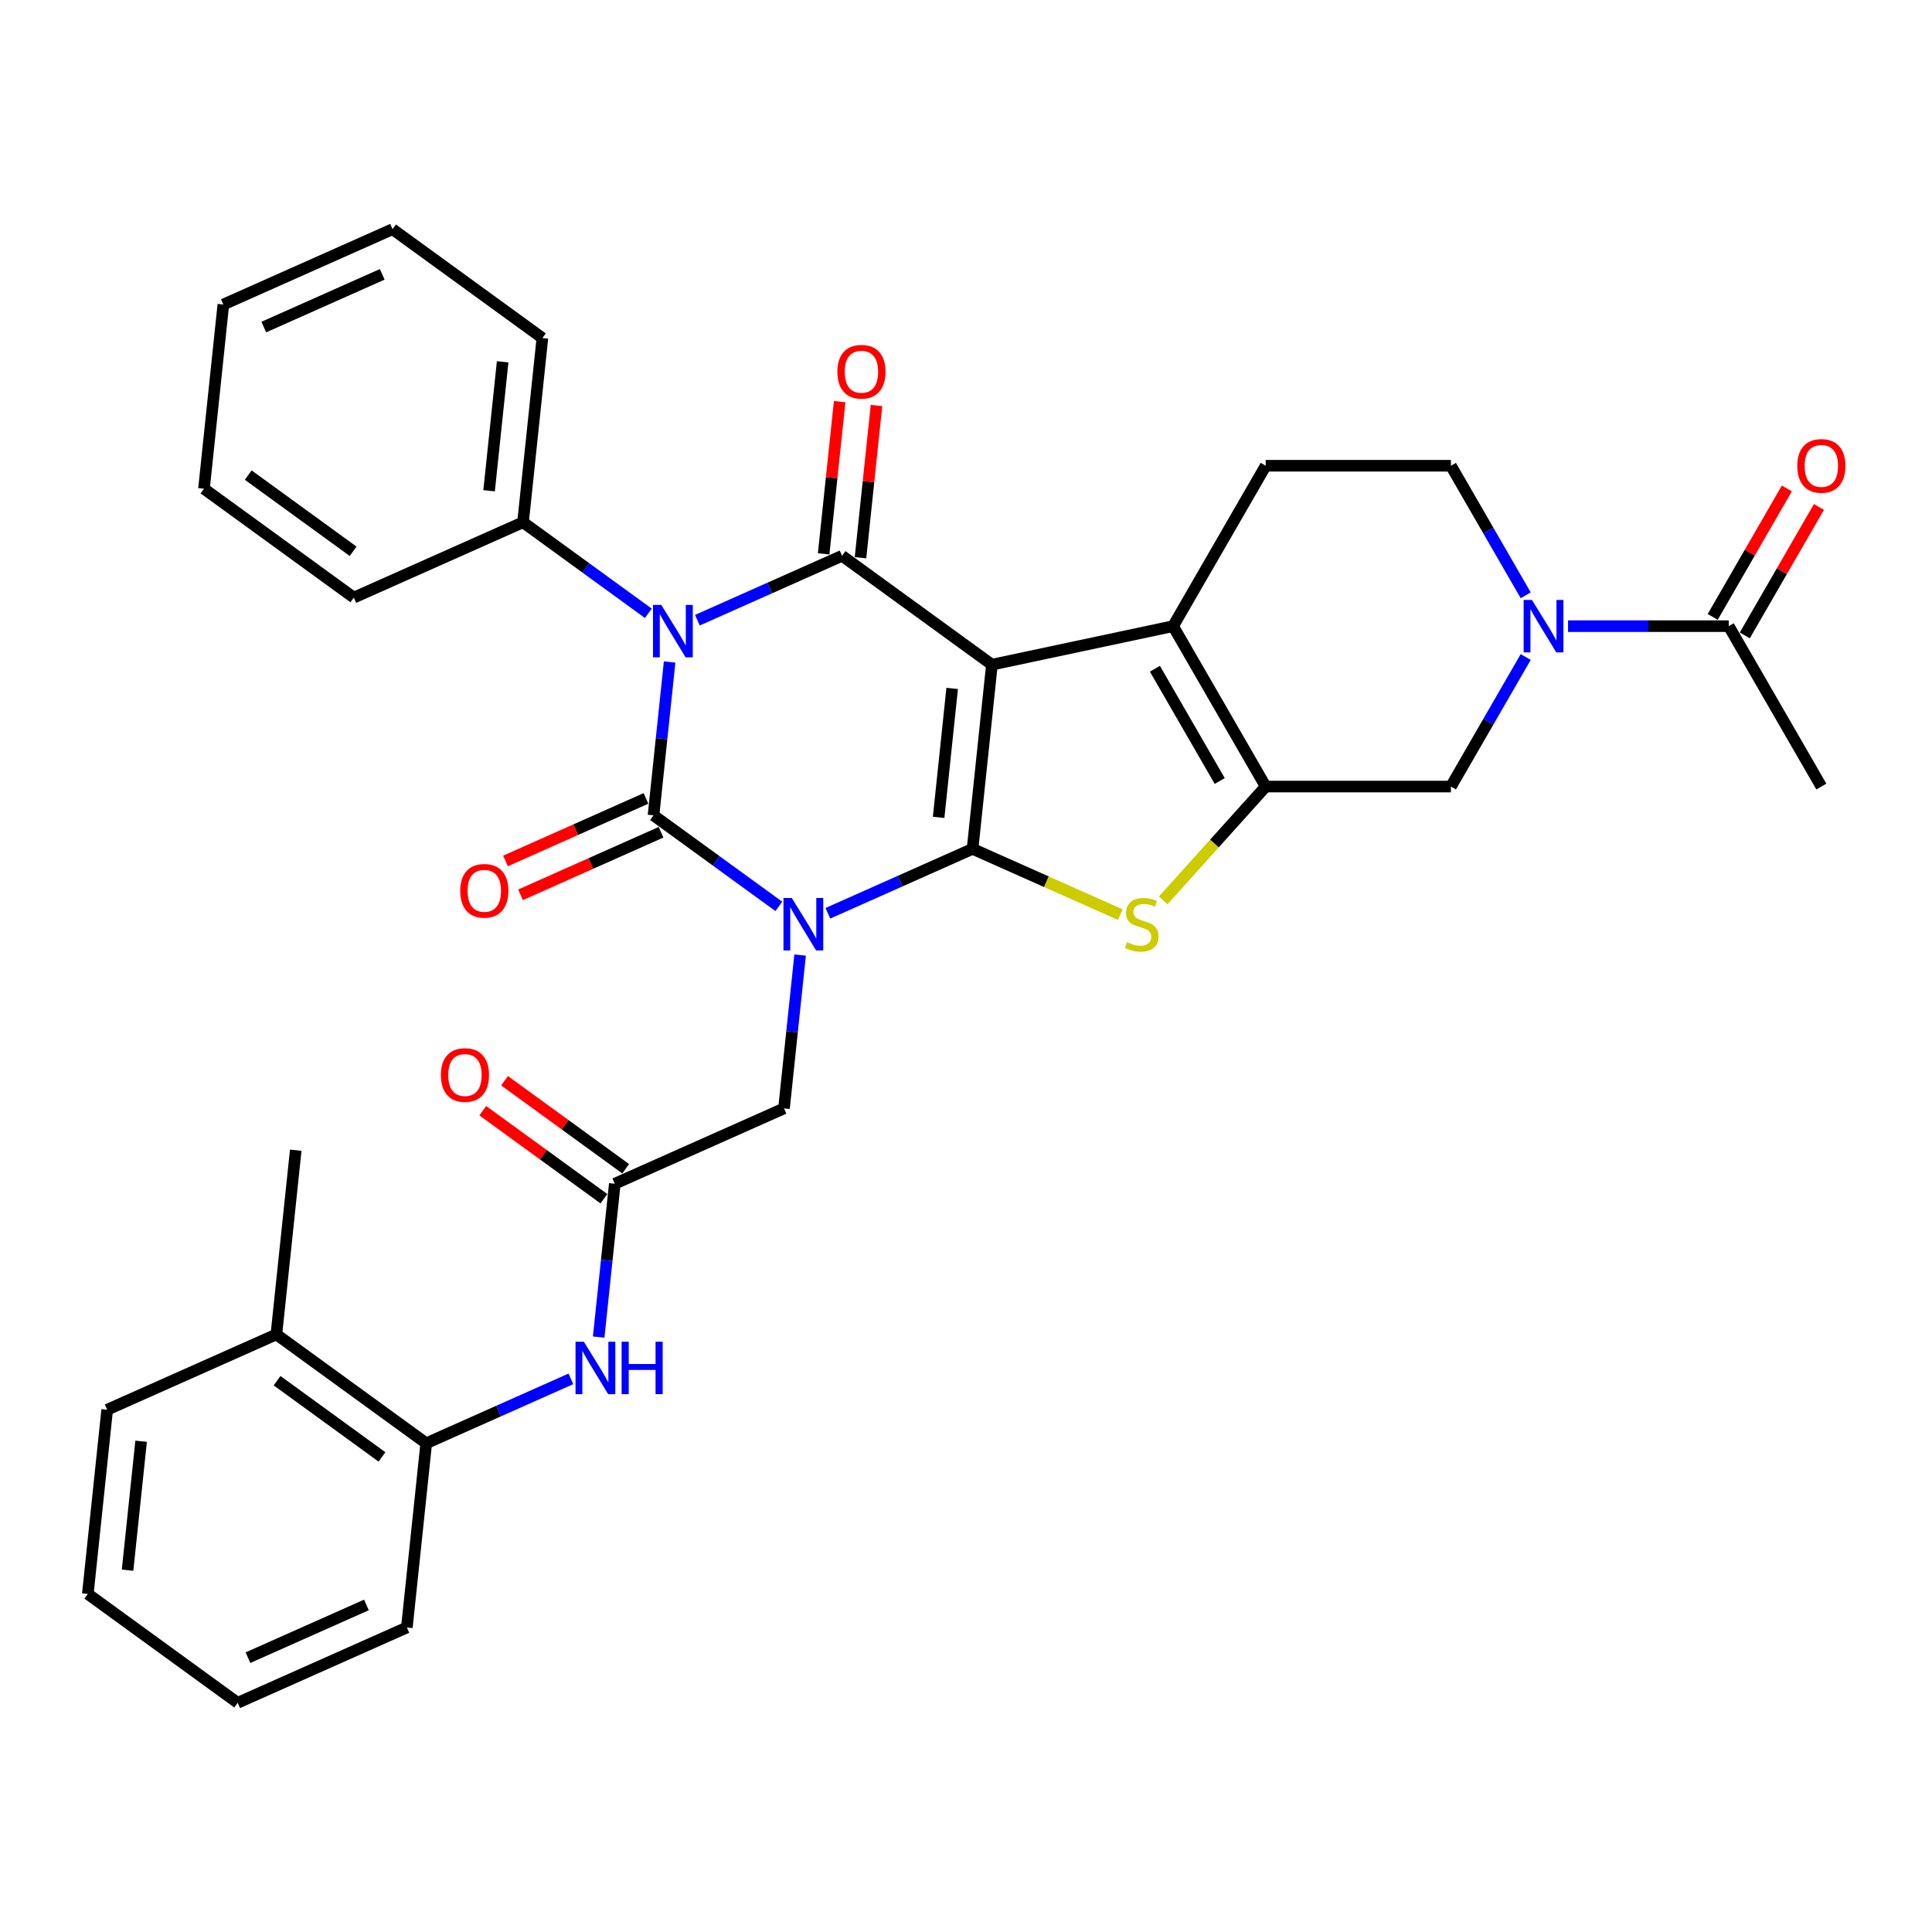 <?xml version='1.0' encoding='iso-8859-1'?>
<svg version='1.1' baseProfile='full'
              xmlns='http://www.w3.org/2000/svg'
                      xmlns:rdkit='http://www.rdkit.org/xml'
                      xmlns:xlink='http://www.w3.org/1999/xlink'
                  xml:space='preserve'
width='1000px' height='1000px' viewBox='0 0 1000 1000'>
<!-- END OF HEADER -->
<rect style='opacity:1.0;fill:#FFFFFF;stroke:none' width='1000' height='1000' x='0' y='0'> </rect>
<path class='bond-0' d='M 428.509,472.712 L 465.953,456.042' style='fill:none;fill-rule:evenodd;stroke:#0000FF;stroke-width:6px;stroke-linecap:butt;stroke-linejoin:miter;stroke-opacity:1' />
<path class='bond-0' d='M 465.953,456.042 L 503.396,439.371' style='fill:none;fill-rule:evenodd;stroke:#000000;stroke-width:6px;stroke-linecap:butt;stroke-linejoin:miter;stroke-opacity:1' />
<path class='bond-2' d='M 403.123,469.142 L 370.69,445.578' style='fill:none;fill-rule:evenodd;stroke:#0000FF;stroke-width:6px;stroke-linecap:butt;stroke-linejoin:miter;stroke-opacity:1' />
<path class='bond-2' d='M 370.69,445.578 L 338.257,422.014' style='fill:none;fill-rule:evenodd;stroke:#000000;stroke-width:6px;stroke-linecap:butt;stroke-linejoin:miter;stroke-opacity:1' />
<path class='bond-10' d='M 414.138,494.335 L 409.967,534.021' style='fill:none;fill-rule:evenodd;stroke:#0000FF;stroke-width:6px;stroke-linecap:butt;stroke-linejoin:miter;stroke-opacity:1' />
<path class='bond-10' d='M 409.967,534.021 L 405.795,573.707' style='fill:none;fill-rule:evenodd;stroke:#000000;stroke-width:6px;stroke-linecap:butt;stroke-linejoin:miter;stroke-opacity:1' />
<path class='bond-1' d='M 503.396,439.371 L 513.417,344.028' style='fill:none;fill-rule:evenodd;stroke:#000000;stroke-width:6px;stroke-linecap:butt;stroke-linejoin:miter;stroke-opacity:1' />
<path class='bond-1' d='M 485.831,423.065 L 492.846,356.325' style='fill:none;fill-rule:evenodd;stroke:#000000;stroke-width:6px;stroke-linecap:butt;stroke-linejoin:miter;stroke-opacity:1' />
<path class='bond-5' d='M 503.396,439.371 L 541.636,456.396' style='fill:none;fill-rule:evenodd;stroke:#000000;stroke-width:6px;stroke-linecap:butt;stroke-linejoin:miter;stroke-opacity:1' />
<path class='bond-5' d='M 541.636,456.396 L 579.875,473.421' style='fill:none;fill-rule:evenodd;stroke:#CCCC00;stroke-width:6px;stroke-linecap:butt;stroke-linejoin:miter;stroke-opacity:1' />
<path class='bond-6' d='M 513.417,344.028 L 607.191,324.095' style='fill:none;fill-rule:evenodd;stroke:#000000;stroke-width:6px;stroke-linecap:butt;stroke-linejoin:miter;stroke-opacity:1' />
<path class='bond-34' d='M 513.417,344.028 L 435.858,287.678' style='fill:none;fill-rule:evenodd;stroke:#000000;stroke-width:6px;stroke-linecap:butt;stroke-linejoin:miter;stroke-opacity:1' />
<path class='bond-3' d='M 338.257,422.014 L 342.428,382.328' style='fill:none;fill-rule:evenodd;stroke:#000000;stroke-width:6px;stroke-linecap:butt;stroke-linejoin:miter;stroke-opacity:1' />
<path class='bond-3' d='M 342.428,382.328 L 346.6,342.642' style='fill:none;fill-rule:evenodd;stroke:#0000FF;stroke-width:6px;stroke-linecap:butt;stroke-linejoin:miter;stroke-opacity:1' />
<path class='bond-15' d='M 334.358,413.256 L 297.998,429.444' style='fill:none;fill-rule:evenodd;stroke:#000000;stroke-width:6px;stroke-linecap:butt;stroke-linejoin:miter;stroke-opacity:1' />
<path class='bond-15' d='M 297.998,429.444 L 261.638,445.633' style='fill:none;fill-rule:evenodd;stroke:#FF0000;stroke-width:6px;stroke-linecap:butt;stroke-linejoin:miter;stroke-opacity:1' />
<path class='bond-15' d='M 342.157,430.772 L 305.796,446.96' style='fill:none;fill-rule:evenodd;stroke:#000000;stroke-width:6px;stroke-linecap:butt;stroke-linejoin:miter;stroke-opacity:1' />
<path class='bond-15' d='M 305.796,446.96 L 269.436,463.149' style='fill:none;fill-rule:evenodd;stroke:#FF0000;stroke-width:6px;stroke-linecap:butt;stroke-linejoin:miter;stroke-opacity:1' />
<path class='bond-4' d='M 360.971,321.019 L 398.415,304.349' style='fill:none;fill-rule:evenodd;stroke:#0000FF;stroke-width:6px;stroke-linecap:butt;stroke-linejoin:miter;stroke-opacity:1' />
<path class='bond-4' d='M 398.415,304.349 L 435.858,287.678' style='fill:none;fill-rule:evenodd;stroke:#000000;stroke-width:6px;stroke-linecap:butt;stroke-linejoin:miter;stroke-opacity:1' />
<path class='bond-16' d='M 335.585,317.449 L 303.152,293.885' style='fill:none;fill-rule:evenodd;stroke:#0000FF;stroke-width:6px;stroke-linecap:butt;stroke-linejoin:miter;stroke-opacity:1' />
<path class='bond-16' d='M 303.152,293.885 L 270.719,270.321' style='fill:none;fill-rule:evenodd;stroke:#000000;stroke-width:6px;stroke-linecap:butt;stroke-linejoin:miter;stroke-opacity:1' />
<path class='bond-17' d='M 445.393,288.68 L 449.533,249.282' style='fill:none;fill-rule:evenodd;stroke:#000000;stroke-width:6px;stroke-linecap:butt;stroke-linejoin:miter;stroke-opacity:1' />
<path class='bond-17' d='M 449.533,249.282 L 453.674,209.884' style='fill:none;fill-rule:evenodd;stroke:#FF0000;stroke-width:6px;stroke-linecap:butt;stroke-linejoin:miter;stroke-opacity:1' />
<path class='bond-17' d='M 426.324,286.676 L 430.465,247.277' style='fill:none;fill-rule:evenodd;stroke:#000000;stroke-width:6px;stroke-linecap:butt;stroke-linejoin:miter;stroke-opacity:1' />
<path class='bond-17' d='M 430.465,247.277 L 434.606,207.879' style='fill:none;fill-rule:evenodd;stroke:#FF0000;stroke-width:6px;stroke-linecap:butt;stroke-linejoin:miter;stroke-opacity:1' />
<path class='bond-7' d='M 602.078,466.034 L 628.601,436.577' style='fill:none;fill-rule:evenodd;stroke:#CCCC00;stroke-width:6px;stroke-linecap:butt;stroke-linejoin:miter;stroke-opacity:1' />
<path class='bond-7' d='M 628.601,436.577 L 655.125,407.12' style='fill:none;fill-rule:evenodd;stroke:#000000;stroke-width:6px;stroke-linecap:butt;stroke-linejoin:miter;stroke-opacity:1' />
<path class='bond-14' d='M 607.191,324.095 L 655.125,241.071' style='fill:none;fill-rule:evenodd;stroke:#000000;stroke-width:6px;stroke-linecap:butt;stroke-linejoin:miter;stroke-opacity:1' />
<path class='bond-35' d='M 607.191,324.095 L 655.125,407.12' style='fill:none;fill-rule:evenodd;stroke:#000000;stroke-width:6px;stroke-linecap:butt;stroke-linejoin:miter;stroke-opacity:1' />
<path class='bond-35' d='M 597.776,346.136 L 631.33,404.253' style='fill:none;fill-rule:evenodd;stroke:#000000;stroke-width:6px;stroke-linecap:butt;stroke-linejoin:miter;stroke-opacity:1' />
<path class='bond-9' d='M 655.125,407.12 L 750.993,407.12' style='fill:none;fill-rule:evenodd;stroke:#000000;stroke-width:6px;stroke-linecap:butt;stroke-linejoin:miter;stroke-opacity:1' />
<path class='bond-8' d='M 789.706,340.067 L 770.349,373.593' style='fill:none;fill-rule:evenodd;stroke:#0000FF;stroke-width:6px;stroke-linecap:butt;stroke-linejoin:miter;stroke-opacity:1' />
<path class='bond-8' d='M 770.349,373.593 L 750.993,407.12' style='fill:none;fill-rule:evenodd;stroke:#000000;stroke-width:6px;stroke-linecap:butt;stroke-linejoin:miter;stroke-opacity:1' />
<path class='bond-12' d='M 811.62,324.095 L 853.208,324.095' style='fill:none;fill-rule:evenodd;stroke:#0000FF;stroke-width:6px;stroke-linecap:butt;stroke-linejoin:miter;stroke-opacity:1' />
<path class='bond-12' d='M 853.208,324.095 L 894.795,324.095' style='fill:none;fill-rule:evenodd;stroke:#000000;stroke-width:6px;stroke-linecap:butt;stroke-linejoin:miter;stroke-opacity:1' />
<path class='bond-36' d='M 789.706,308.124 L 770.349,274.597' style='fill:none;fill-rule:evenodd;stroke:#0000FF;stroke-width:6px;stroke-linecap:butt;stroke-linejoin:miter;stroke-opacity:1' />
<path class='bond-36' d='M 770.349,274.597 L 750.993,241.071' style='fill:none;fill-rule:evenodd;stroke:#000000;stroke-width:6px;stroke-linecap:butt;stroke-linejoin:miter;stroke-opacity:1' />
<path class='bond-11' d='M 405.795,573.707 L 318.215,612.7' style='fill:none;fill-rule:evenodd;stroke:#000000;stroke-width:6px;stroke-linecap:butt;stroke-linejoin:miter;stroke-opacity:1' />
<path class='bond-13' d='M 318.215,612.7 L 314.044,652.386' style='fill:none;fill-rule:evenodd;stroke:#000000;stroke-width:6px;stroke-linecap:butt;stroke-linejoin:miter;stroke-opacity:1' />
<path class='bond-13' d='M 314.044,652.386 L 309.873,692.071' style='fill:none;fill-rule:evenodd;stroke:#0000FF;stroke-width:6px;stroke-linecap:butt;stroke-linejoin:miter;stroke-opacity:1' />
<path class='bond-21' d='M 323.85,604.944 L 292.501,582.167' style='fill:none;fill-rule:evenodd;stroke:#000000;stroke-width:6px;stroke-linecap:butt;stroke-linejoin:miter;stroke-opacity:1' />
<path class='bond-21' d='M 292.501,582.167 L 261.151,559.39' style='fill:none;fill-rule:evenodd;stroke:#FF0000;stroke-width:6px;stroke-linecap:butt;stroke-linejoin:miter;stroke-opacity:1' />
<path class='bond-21' d='M 312.58,620.456 L 281.231,597.679' style='fill:none;fill-rule:evenodd;stroke:#000000;stroke-width:6px;stroke-linecap:butt;stroke-linejoin:miter;stroke-opacity:1' />
<path class='bond-21' d='M 281.231,597.679 L 249.881,574.902' style='fill:none;fill-rule:evenodd;stroke:#FF0000;stroke-width:6px;stroke-linecap:butt;stroke-linejoin:miter;stroke-opacity:1' />
<path class='bond-20' d='M 903.098,328.889 L 922.288,295.65' style='fill:none;fill-rule:evenodd;stroke:#000000;stroke-width:6px;stroke-linecap:butt;stroke-linejoin:miter;stroke-opacity:1' />
<path class='bond-20' d='M 922.288,295.65 L 941.478,262.411' style='fill:none;fill-rule:evenodd;stroke:#FF0000;stroke-width:6px;stroke-linecap:butt;stroke-linejoin:miter;stroke-opacity:1' />
<path class='bond-20' d='M 886.493,319.302 L 905.683,286.063' style='fill:none;fill-rule:evenodd;stroke:#000000;stroke-width:6px;stroke-linecap:butt;stroke-linejoin:miter;stroke-opacity:1' />
<path class='bond-20' d='M 905.683,286.063 L 924.873,252.825' style='fill:none;fill-rule:evenodd;stroke:#FF0000;stroke-width:6px;stroke-linecap:butt;stroke-linejoin:miter;stroke-opacity:1' />
<path class='bond-23' d='M 894.795,324.095 L 942.729,407.12' style='fill:none;fill-rule:evenodd;stroke:#000000;stroke-width:6px;stroke-linecap:butt;stroke-linejoin:miter;stroke-opacity:1' />
<path class='bond-18' d='M 295.501,713.694 L 258.058,730.365' style='fill:none;fill-rule:evenodd;stroke:#0000FF;stroke-width:6px;stroke-linecap:butt;stroke-linejoin:miter;stroke-opacity:1' />
<path class='bond-18' d='M 258.058,730.365 L 220.614,747.036' style='fill:none;fill-rule:evenodd;stroke:#000000;stroke-width:6px;stroke-linecap:butt;stroke-linejoin:miter;stroke-opacity:1' />
<path class='bond-19' d='M 655.125,241.071 L 750.993,241.071' style='fill:none;fill-rule:evenodd;stroke:#000000;stroke-width:6px;stroke-linecap:butt;stroke-linejoin:miter;stroke-opacity:1' />
<path class='bond-25' d='M 270.719,270.321 L 280.74,174.978' style='fill:none;fill-rule:evenodd;stroke:#000000;stroke-width:6px;stroke-linecap:butt;stroke-linejoin:miter;stroke-opacity:1' />
<path class='bond-25' d='M 253.154,254.015 L 260.168,187.275' style='fill:none;fill-rule:evenodd;stroke:#000000;stroke-width:6px;stroke-linecap:butt;stroke-linejoin:miter;stroke-opacity:1' />
<path class='bond-26' d='M 270.719,270.321 L 183.139,309.314' style='fill:none;fill-rule:evenodd;stroke:#000000;stroke-width:6px;stroke-linecap:butt;stroke-linejoin:miter;stroke-opacity:1' />
<path class='bond-22' d='M 220.614,747.036 L 143.055,690.686' style='fill:none;fill-rule:evenodd;stroke:#000000;stroke-width:6px;stroke-linecap:butt;stroke-linejoin:miter;stroke-opacity:1' />
<path class='bond-22' d='M 197.711,754.095 L 143.419,714.65' style='fill:none;fill-rule:evenodd;stroke:#000000;stroke-width:6px;stroke-linecap:butt;stroke-linejoin:miter;stroke-opacity:1' />
<path class='bond-24' d='M 220.614,747.036 L 210.594,842.379' style='fill:none;fill-rule:evenodd;stroke:#000000;stroke-width:6px;stroke-linecap:butt;stroke-linejoin:miter;stroke-opacity:1' />
<path class='bond-27' d='M 143.055,690.686 L 153.076,595.343' style='fill:none;fill-rule:evenodd;stroke:#000000;stroke-width:6px;stroke-linecap:butt;stroke-linejoin:miter;stroke-opacity:1' />
<path class='bond-28' d='M 143.055,690.686 L 55.475,729.679' style='fill:none;fill-rule:evenodd;stroke:#000000;stroke-width:6px;stroke-linecap:butt;stroke-linejoin:miter;stroke-opacity:1' />
<path class='bond-29' d='M 210.594,842.379 L 123.014,881.372' style='fill:none;fill-rule:evenodd;stroke:#000000;stroke-width:6px;stroke-linecap:butt;stroke-linejoin:miter;stroke-opacity:1' />
<path class='bond-29' d='M 189.658,830.712 L 128.352,858.007' style='fill:none;fill-rule:evenodd;stroke:#000000;stroke-width:6px;stroke-linecap:butt;stroke-linejoin:miter;stroke-opacity:1' />
<path class='bond-30' d='M 280.74,174.978 L 203.181,118.628' style='fill:none;fill-rule:evenodd;stroke:#000000;stroke-width:6px;stroke-linecap:butt;stroke-linejoin:miter;stroke-opacity:1' />
<path class='bond-31' d='M 183.139,309.314 L 105.58,252.964' style='fill:none;fill-rule:evenodd;stroke:#000000;stroke-width:6px;stroke-linecap:butt;stroke-linejoin:miter;stroke-opacity:1' />
<path class='bond-31' d='M 182.775,285.35 L 128.484,245.905' style='fill:none;fill-rule:evenodd;stroke:#000000;stroke-width:6px;stroke-linecap:butt;stroke-linejoin:miter;stroke-opacity:1' />
<path class='bond-38' d='M 55.475,729.679 L 45.455,825.022' style='fill:none;fill-rule:evenodd;stroke:#000000;stroke-width:6px;stroke-linecap:butt;stroke-linejoin:miter;stroke-opacity:1' />
<path class='bond-38' d='M 73.041,745.985 L 66.026,812.725' style='fill:none;fill-rule:evenodd;stroke:#000000;stroke-width:6px;stroke-linecap:butt;stroke-linejoin:miter;stroke-opacity:1' />
<path class='bond-32' d='M 123.014,881.372 L 45.455,825.022' style='fill:none;fill-rule:evenodd;stroke:#000000;stroke-width:6px;stroke-linecap:butt;stroke-linejoin:miter;stroke-opacity:1' />
<path class='bond-37' d='M 203.181,118.628 L 115.601,157.621' style='fill:none;fill-rule:evenodd;stroke:#000000;stroke-width:6px;stroke-linecap:butt;stroke-linejoin:miter;stroke-opacity:1' />
<path class='bond-37' d='M 197.843,141.993 L 136.537,169.288' style='fill:none;fill-rule:evenodd;stroke:#000000;stroke-width:6px;stroke-linecap:butt;stroke-linejoin:miter;stroke-opacity:1' />
<path class='bond-33' d='M 105.58,252.964 L 115.601,157.621' style='fill:none;fill-rule:evenodd;stroke:#000000;stroke-width:6px;stroke-linecap:butt;stroke-linejoin:miter;stroke-opacity:1' />
<path  class='atom-0' d='M 409.815 464.789
L 418.712 479.169
Q 419.594 480.588, 421.012 483.157
Q 422.431 485.726, 422.508 485.88
L 422.508 464.789
L 426.113 464.789
L 426.113 491.939
L 422.393 491.939
L 412.844 476.216
Q 411.732 474.376, 410.544 472.266
Q 409.393 470.157, 409.048 469.505
L 409.048 491.939
L 405.52 491.939
L 405.52 464.789
L 409.815 464.789
' fill='#0000FF'/>
<path  class='atom-4' d='M 342.277 313.096
L 351.173 327.476
Q 352.055 328.895, 353.474 331.464
Q 354.893 334.033, 354.97 334.187
L 354.97 313.096
L 358.575 313.096
L 358.575 340.246
L 354.855 340.246
L 345.306 324.523
Q 344.194 322.683, 343.006 320.574
Q 341.855 318.464, 341.51 317.813
L 341.51 340.246
L 337.982 340.246
L 337.982 313.096
L 342.277 313.096
' fill='#0000FF'/>
<path  class='atom-6' d='M 583.307 487.682
Q 583.614 487.797, 584.879 488.334
Q 586.145 488.871, 587.525 489.216
Q 588.944 489.523, 590.324 489.523
Q 592.894 489.523, 594.389 488.296
Q 595.885 487.03, 595.885 484.844
Q 595.885 483.349, 595.118 482.429
Q 594.389 481.508, 593.239 481.01
Q 592.088 480.511, 590.171 479.936
Q 587.755 479.207, 586.298 478.517
Q 584.879 477.827, 583.844 476.37
Q 582.847 474.912, 582.847 472.458
Q 582.847 469.045, 585.147 466.936
Q 587.487 464.827, 592.088 464.827
Q 595.233 464.827, 598.799 466.323
L 597.917 469.275
Q 594.658 467.933, 592.203 467.933
Q 589.557 467.933, 588.1 469.045
Q 586.643 470.119, 586.681 471.998
Q 586.681 473.455, 587.41 474.337
Q 588.177 475.219, 589.251 475.718
Q 590.363 476.216, 592.203 476.791
Q 594.658 477.558, 596.115 478.325
Q 597.572 479.092, 598.607 480.665
Q 599.681 482.198, 599.681 484.844
Q 599.681 488.602, 597.15 490.635
Q 594.658 492.629, 590.478 492.629
Q 588.062 492.629, 586.221 492.092
Q 584.419 491.594, 582.271 490.712
L 583.307 487.682
' fill='#CCCC00'/>
<path  class='atom-9' d='M 792.926 310.52
L 801.822 324.901
Q 802.704 326.32, 804.123 328.889
Q 805.542 331.458, 805.619 331.611
L 805.619 310.52
L 809.223 310.52
L 809.223 337.67
L 805.503 337.67
L 795.955 321.948
Q 794.843 320.107, 793.654 317.998
Q 792.504 315.889, 792.159 315.237
L 792.159 337.67
L 788.631 337.67
L 788.631 310.52
L 792.926 310.52
' fill='#0000FF'/>
<path  class='atom-14' d='M 302.193 694.468
L 311.09 708.848
Q 311.972 710.267, 313.391 712.836
Q 314.809 715.406, 314.886 715.559
L 314.886 694.468
L 318.491 694.468
L 318.491 721.618
L 314.771 721.618
L 305.223 705.895
Q 304.11 704.055, 302.922 701.946
Q 301.771 699.837, 301.426 699.185
L 301.426 721.618
L 297.898 721.618
L 297.898 694.468
L 302.193 694.468
' fill='#0000FF'/>
<path  class='atom-14' d='M 321.75 694.468
L 325.432 694.468
L 325.432 706.01
L 339.313 706.01
L 339.313 694.468
L 342.995 694.468
L 342.995 721.618
L 339.313 721.618
L 339.313 709.078
L 325.432 709.078
L 325.432 721.618
L 321.75 721.618
L 321.75 694.468
' fill='#0000FF'/>
<path  class='atom-16' d='M 238.214 461.084
Q 238.214 454.565, 241.436 450.922
Q 244.657 447.279, 250.677 447.279
Q 256.698 447.279, 259.919 450.922
Q 263.14 454.565, 263.14 461.084
Q 263.14 467.679, 259.881 471.437
Q 256.621 475.157, 250.677 475.157
Q 244.695 475.157, 241.436 471.437
Q 238.214 467.718, 238.214 461.084
M 250.677 472.089
Q 254.819 472.089, 257.043 469.328
Q 259.305 466.529, 259.305 461.084
Q 259.305 455.753, 257.043 453.069
Q 254.819 450.346, 250.677 450.346
Q 246.536 450.346, 244.273 453.031
Q 242.049 455.715, 242.049 461.084
Q 242.049 466.567, 244.273 469.328
Q 246.536 472.089, 250.677 472.089
' fill='#FF0000'/>
<path  class='atom-18' d='M 433.416 192.411
Q 433.416 185.892, 436.638 182.249
Q 439.859 178.606, 445.879 178.606
Q 451.9 178.606, 455.121 182.249
Q 458.342 185.892, 458.342 192.411
Q 458.342 199.007, 455.083 202.765
Q 451.823 206.485, 445.879 206.485
Q 439.897 206.485, 436.638 202.765
Q 433.416 199.045, 433.416 192.411
M 445.879 203.417
Q 450.021 203.417, 452.245 200.656
Q 454.507 197.857, 454.507 192.411
Q 454.507 187.081, 452.245 184.397
Q 450.021 181.674, 445.879 181.674
Q 441.738 181.674, 439.475 184.358
Q 437.251 187.043, 437.251 192.411
Q 437.251 197.895, 439.475 200.656
Q 441.738 203.417, 445.879 203.417
' fill='#FF0000'/>
<path  class='atom-21' d='M 930.266 241.148
Q 930.266 234.629, 933.488 230.986
Q 936.709 227.343, 942.729 227.343
Q 948.75 227.343, 951.971 230.986
Q 955.192 234.629, 955.192 241.148
Q 955.192 247.744, 951.933 251.502
Q 948.673 255.221, 942.729 255.221
Q 936.747 255.221, 933.488 251.502
Q 930.266 247.782, 930.266 241.148
M 942.729 252.153
Q 946.871 252.153, 949.095 249.392
Q 951.357 246.593, 951.357 241.148
Q 951.357 235.818, 949.095 233.133
Q 946.871 230.411, 942.729 230.411
Q 938.588 230.411, 936.325 233.095
Q 934.101 235.779, 934.101 241.148
Q 934.101 246.631, 936.325 249.392
Q 938.588 252.153, 942.729 252.153
' fill='#FF0000'/>
<path  class='atom-22' d='M 228.194 556.427
Q 228.194 549.908, 231.415 546.265
Q 234.636 542.622, 240.656 542.622
Q 246.677 542.622, 249.898 546.265
Q 253.119 549.908, 253.119 556.427
Q 253.119 563.022, 249.86 566.78
Q 246.6 570.5, 240.656 570.5
Q 234.674 570.5, 231.415 566.78
Q 228.194 563.061, 228.194 556.427
M 240.656 567.432
Q 244.798 567.432, 247.022 564.671
Q 249.285 561.872, 249.285 556.427
Q 249.285 551.096, 247.022 548.412
Q 244.798 545.689, 240.656 545.689
Q 236.515 545.689, 234.252 548.374
Q 232.028 551.058, 232.028 556.427
Q 232.028 561.91, 234.252 564.671
Q 236.515 567.432, 240.656 567.432
' fill='#FF0000'/>
</svg>

